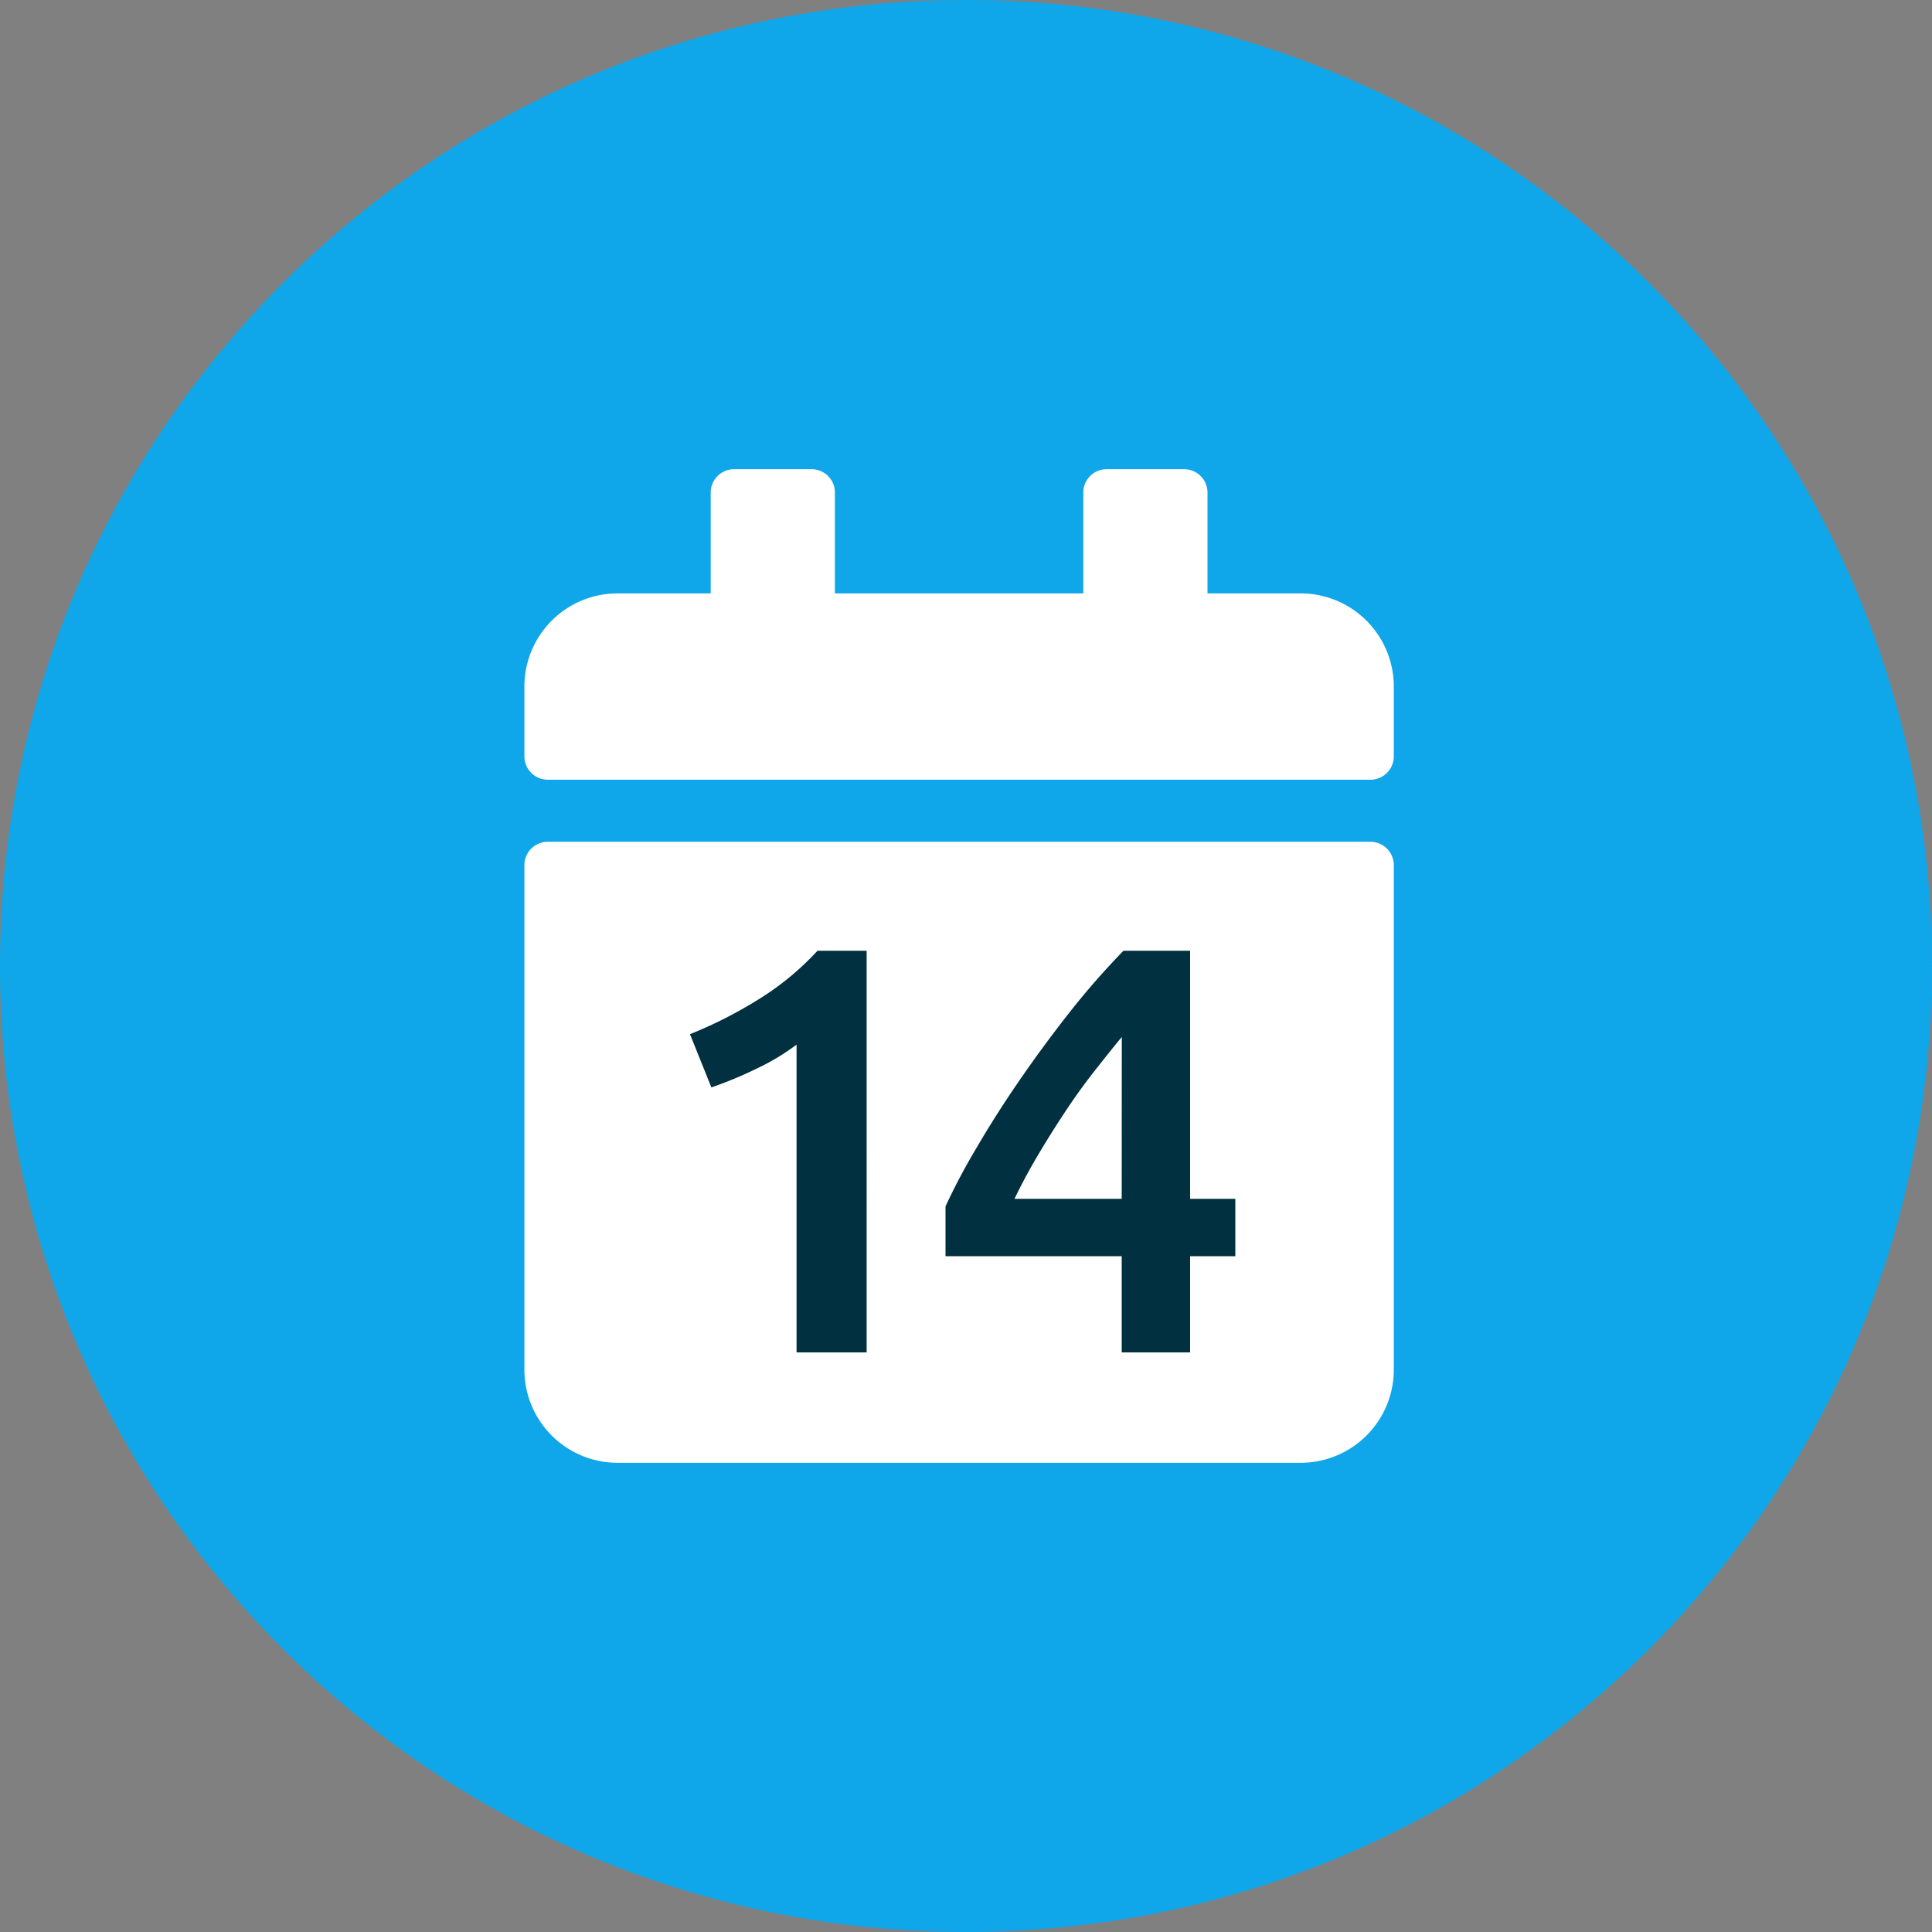 <svg width="70" height="70" viewBox="0 0 70 70" xmlns="http://www.w3.org/2000/svg"><rect x="0" y="0" width="70" height="70" fill="#808080" stroke="none"/><path d="M35 70c19.33 0 35-15.67 35-35S54.33 0 35 0 0 15.67 0 35s15.67 35 35 35Z" fill="#0FA7E9"/><path d="M19.844 30.5h29.812a.846.846 0 0 1 .844.844v18.281A3.376 3.376 0 0 1 47.125 53h-24.75A3.376 3.376 0 0 1 19 49.625V31.344a.846.846 0 0 1 .844-.844ZM50.5 27.406v-2.531a3.376 3.376 0 0 0-3.375-3.375H43.75v-3.656a.846.846 0 0 0-.844-.844h-2.812a.846.846 0 0 0-.844.844V21.5h-9v-3.656a.846.846 0 0 0-.844-.844h-2.812a.846.846 0 0 0-.844.844V21.5h-3.375A3.376 3.376 0 0 0 19 24.875v2.531a.846.846 0 0 0 .844.844h29.812a.846.846 0 0 0 .844-.844Z" fill="white"/><path d="M25 37.47a15.77 15.77 0 0 0 2.446-1.238 10.167 10.167 0 0 0 2.174-1.785h1.78V49h-2.539V37.849a8.171 8.171 0 0 1-1.428.86c-.538.265-1.092.495-1.659.69L25 37.472Zm15.645.1c-.333.407-.68.84-1.04 1.3-.36.461-.707.947-1.042 1.457a36.657 36.657 0 0 0-.966 1.543 20.5 20.5 0 0 0-.84 1.565h3.885l.003-5.864Zm2.475-3.123v8.988h1.638v2.079H43.12V49h-2.478v-3.486h-6.384v-1.806c.338-.726.713-1.434 1.124-2.121.467-.8.988-1.62 1.565-2.457a47.71 47.71 0 0 1 1.827-2.478 28.212 28.212 0 0 1 1.932-2.205h2.414Z" fill="#013040"/></svg>
